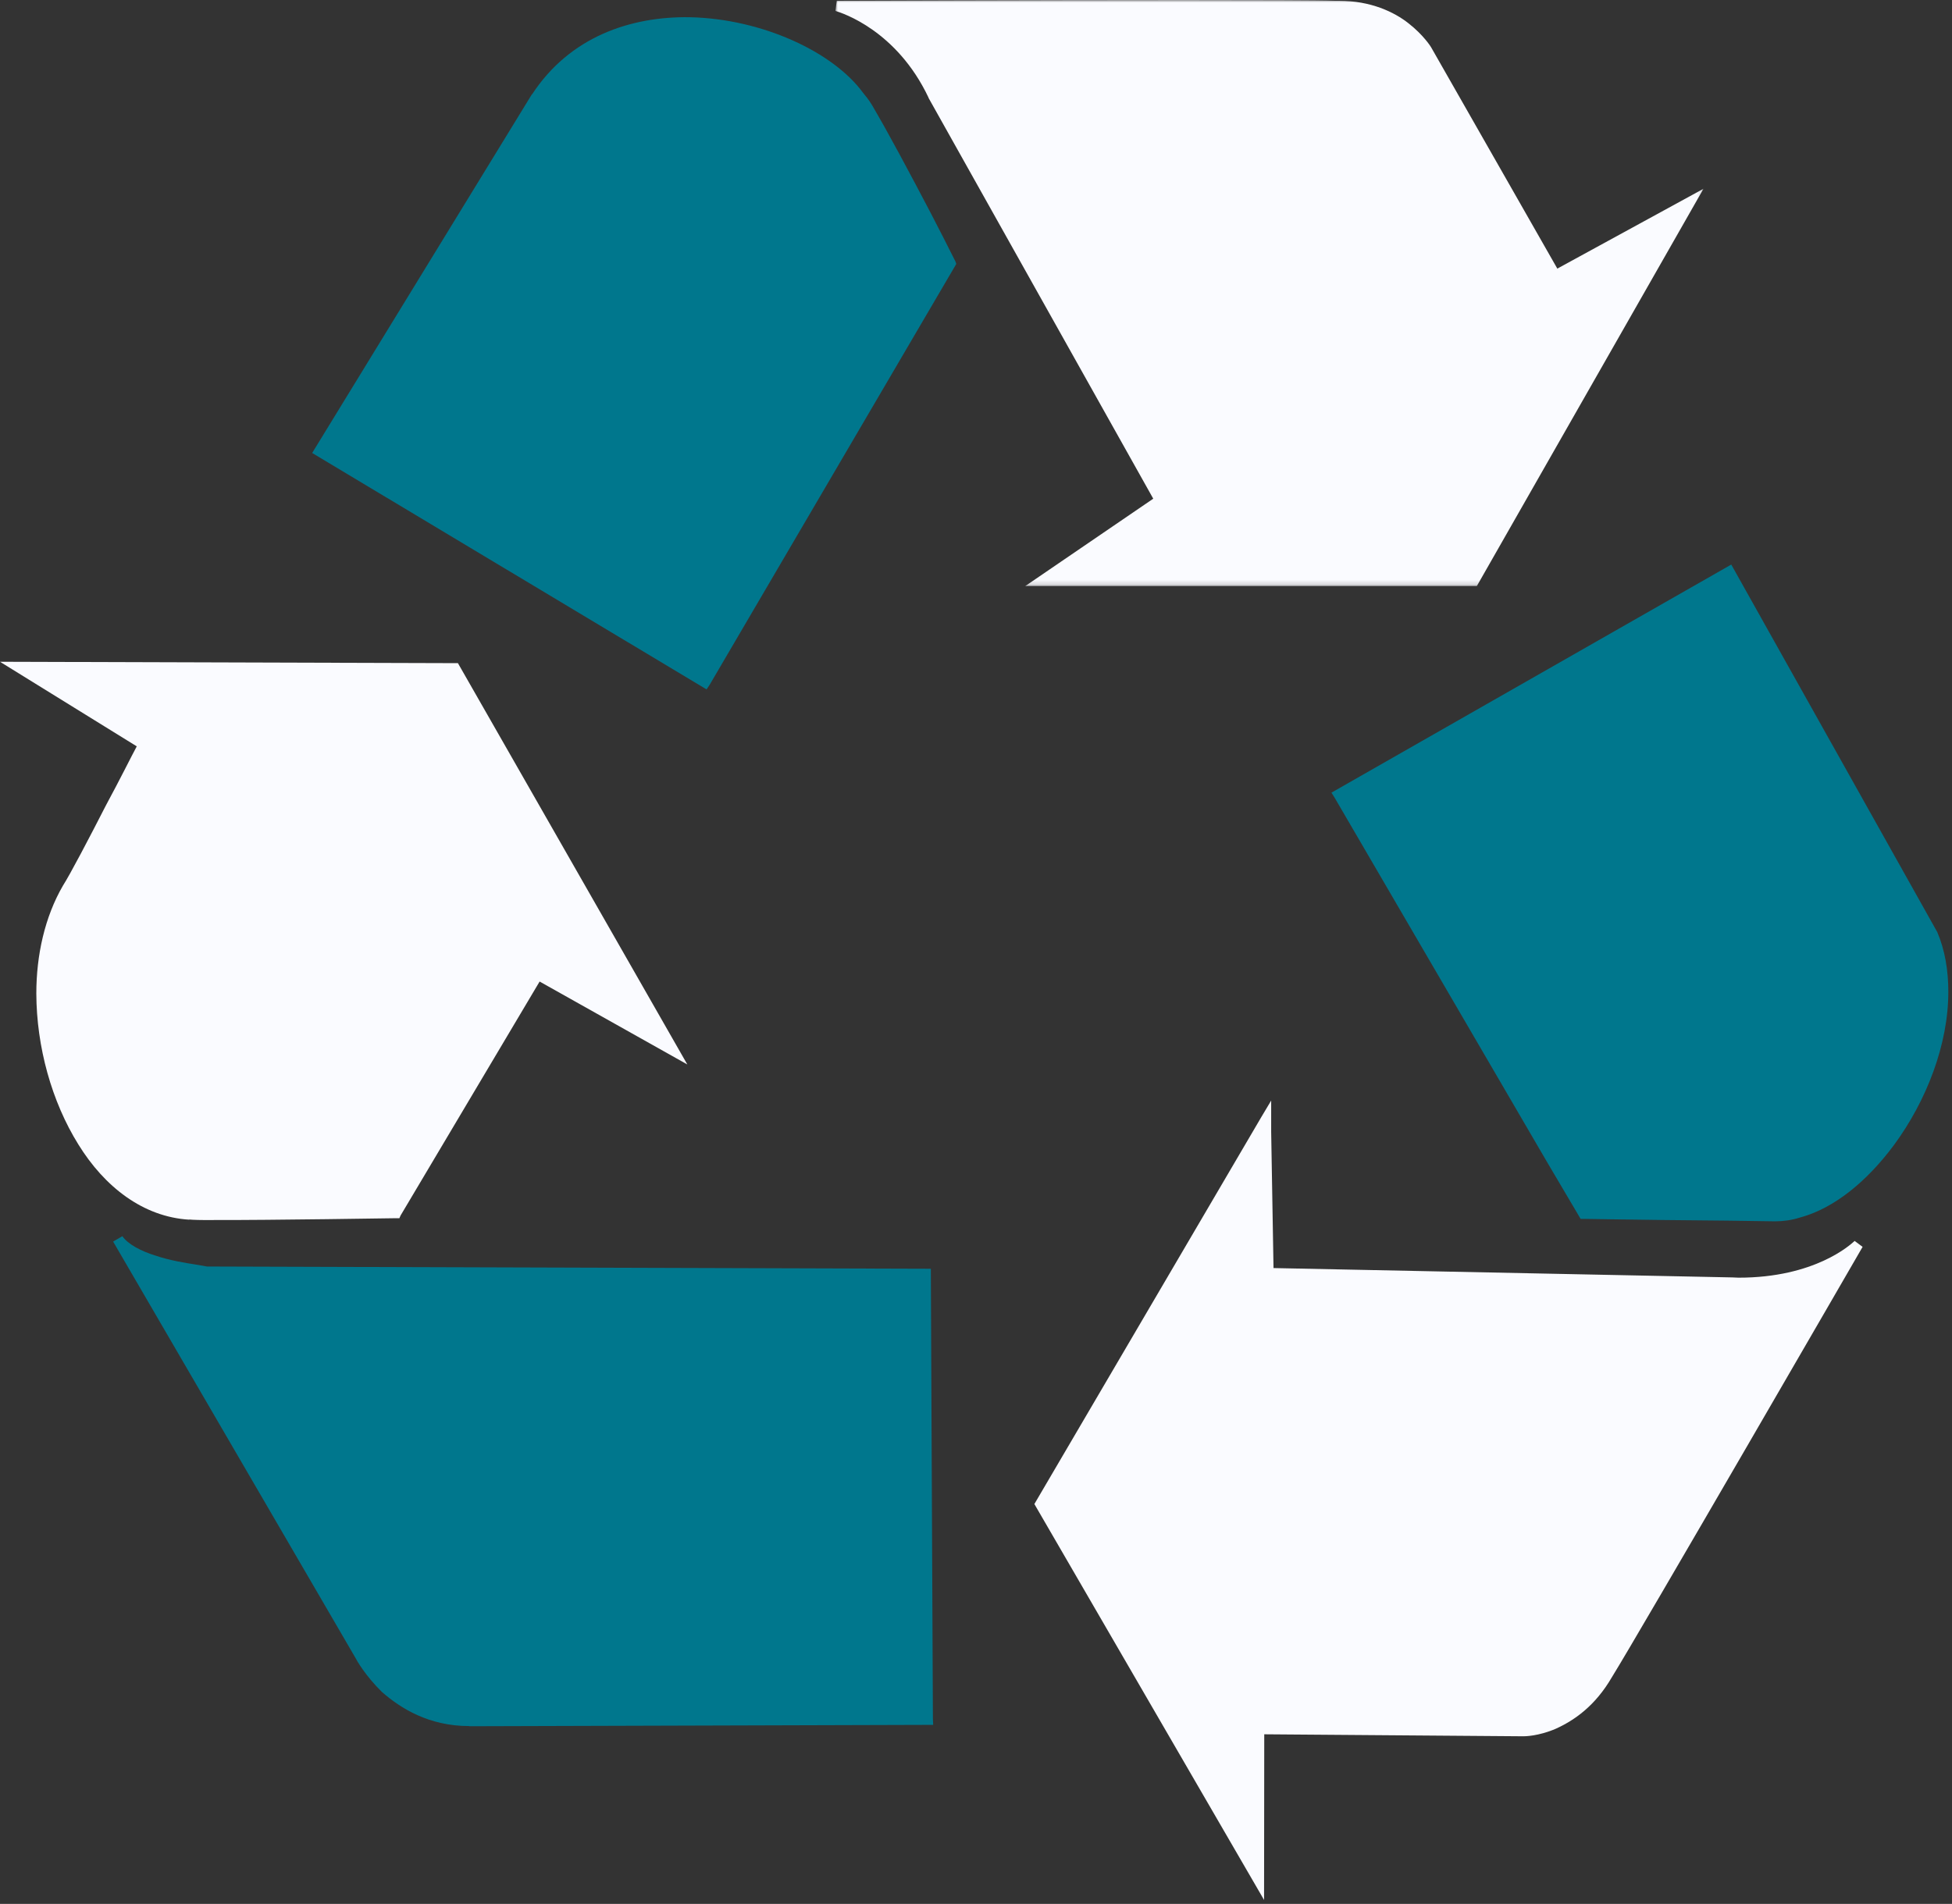 <?xml version="1.0" encoding="UTF-8"?>
<svg width="409px" height="399px" viewBox="0 0 409 399" version="1.1" xmlns="http://www.w3.org/2000/svg" xmlns:xlink="http://www.w3.org/1999/xlink">
    <rect x="0" y="0" width="409" height="399" fill="#333333" stroke="none"/>
    <title>Group 14</title>
    <defs>
        <polygon id="path-1" points="-2.84217094e-14 0 181.881 0 181.881 122.832 -2.84217094e-14 122.832"></polygon>
    </defs>
    <g id="Page-1" stroke="none" stroke-width="1" fill="none" fill-rule="evenodd">
        <g id="Group-14">
            <path d="M388.582,260.051 L388.528,260.123 C387.783,260.795 380.291,267.779 364.254,267.761 L362.986,267.707 L266.838,265.748 L266.347,237.193 L266.347,230.645 L264.299,234.073 L216.731,315.2 L264.859,398.177 L264.897,363.455 L319.191,363.872 C319.446,363.872 322.312,363.872 325.978,362.294 C329.822,360.553 334.231,357.541 337.751,351.464 C343.157,342.792 390.269,261.303 390.269,261.303 L388.582,260.051 Z" id="Fill-1" fill="#FAFBFF"></path>
            <path d="M195.47,360.227 L195.036,265.892 L43.367,265.422 C43.367,265.422 42.441,265.256 41.072,265.022 C39.002,264.695 35.667,264.187 32.581,263.135 C29.616,262.228 26.794,260.759 25.643,259.071 L23.703,260.196 L74.433,347.364 C74.695,347.89 76.484,351.1 80.004,354.566 C83.93,358.013 89.862,361.731 98.297,361.731 L98.434,361.768 L195.524,361.478 L195.47,360.227 Z" id="Fill-3" fill="#00778D"></path>
            <path d="M95.949,138.977 L0,138.686 L28.655,156.411 C27.603,158.352 25.08,163.451 22.251,168.675 C18.704,175.605 14.694,183.26 13.19,185.601 C9.379,192.167 7.611,200.185 7.611,208.204 C7.648,219.398 10.83,230.863 16.418,239.841 C21.906,248.731 29.979,255.025 39.657,255.607 L39.639,255.57 C40.302,255.643 42.124,255.716 44.99,255.679 C56.601,255.716 83.059,255.298 83.059,255.298 L83.684,255.298 L83.93,254.736 L113.065,205.701 L144.014,223.079 L95.949,138.977 Z" id="Fill-5" fill="#FAFBFF"></path>
            <path d="M200.187,54.785 C200.187,54.785 196.259,46.894 191.833,38.603 C189.539,34.285 187.306,30.131 185.33,26.594 C184.295,24.78 183.47,23.31 182.735,22.059 C182.02,20.861 181.303,20.026 180.831,19.446 C174.607,10.92 159.733,3.936 144.53,3.609 C132.077,3.41 119.369,7.727 111.487,19.773 L111.449,19.755 L88.074,57.923 L65.408,94.93 L148.041,144.474 L148.658,143.567 L200.369,55.311 L200.187,54.785 Z" id="Fill-7" fill="#00778D"></path>
            <g id="Group-11" transform="translate(175.043, 0)">
                <mask id="mask-2" fill="white">
                    <use xlink:href="#path-1"></use>
                </mask>
                <g id="Clip-10"></g>
                <path d="M151.261,56.291 L124.793,9.869 C124.755,9.795 123.214,7.328 120.094,4.897 C117.081,2.503 112.148,0.163 105.49,0.163 L104.691,0.163 C101.082,0.018 88.419,0.018 72.963,-0 C42.106,-0 0.281,0.163 0.281,0.163 L-2.84217094e-14,2.267 L0.108,2.322 C1.388,2.72 12.844,6.347 19.52,20.48 L19.502,20.498 L66.596,104.51 L39.764,122.832 L134.39,122.832 L181.881,39.565 L151.261,56.291 Z" id="Fill-9" fill="#FAFBFF" mask="url(#mask-2)"></path>
            </g>
            <path d="M405.887,195.269 L405.834,195.197 L362.748,118.316 L278.973,166.118 L279.608,167.114 L324.055,243.362 L331.185,255.442 L331.801,255.442 C331.837,255.442 339.692,255.571 348.673,255.679 C357.651,255.751 367.683,255.861 371.875,255.951 L371.928,255.951 C373.599,255.951 375.392,255.715 377.099,255.172 C384.356,253.231 391.231,247.516 396.836,239.97 C403.656,230.718 408.265,218.815 408.228,207.787 C408.228,203.398 407.539,199.133 405.887,195.269" id="Fill-12" fill="#00778D"></path>
        </g>
    </g>
</svg>